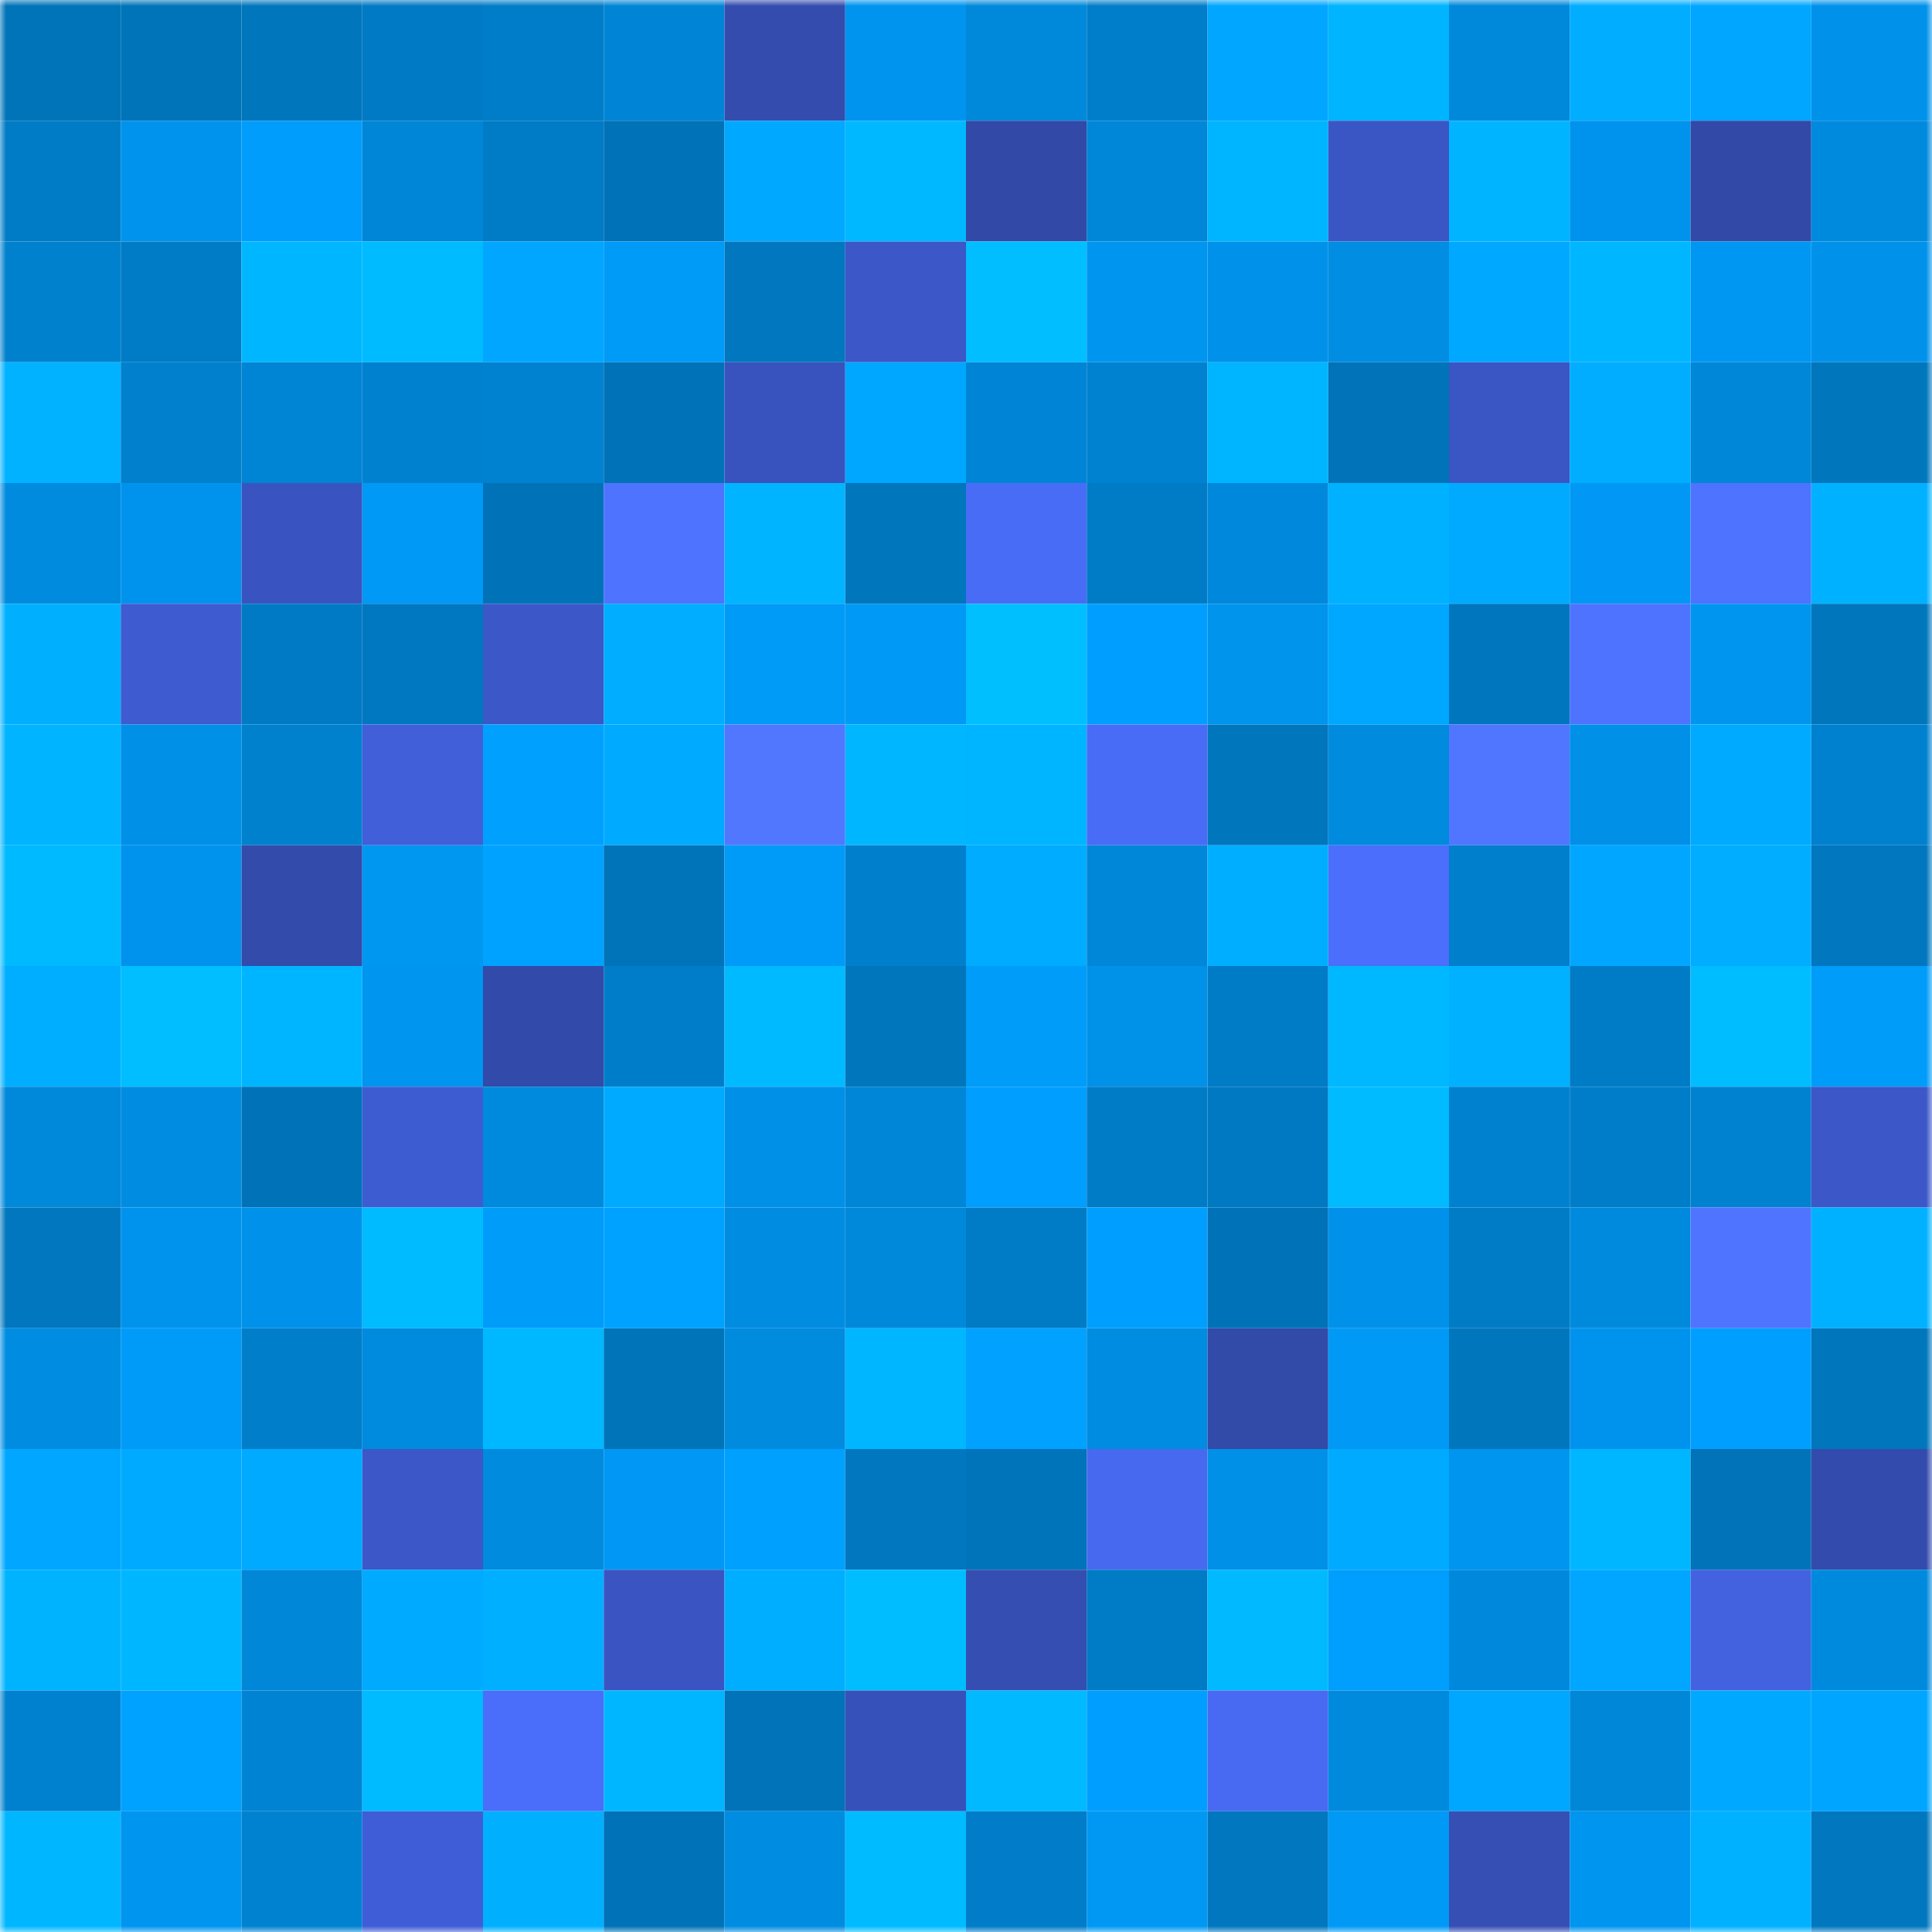 <svg viewBox="0 0 160 160" fill="none" role="img" xmlns="http://www.w3.org/2000/svg" width="240" height="240" name="ens%2C3dman.eth"><mask id="1386214222" mask-type="alpha" maskUnits="userSpaceOnUse" x="0" y="0" width="160" height="160"><rect width="160" height="160" fill="#FFFFFF"></rect></mask><g mask="url(#1386214222)"><rect x="0" y="0" width="10" height="10" fill="#0074b9"></rect><rect x="10" y="0" width="10" height="10" fill="#0074b9"></rect><rect x="20" y="0" width="10" height="10" fill="#0076bd"></rect><rect x="30" y="0" width="10" height="10" fill="#007ac4"></rect><rect x="40" y="0" width="10" height="10" fill="#007dc8"></rect><rect x="50" y="0" width="10" height="10" fill="#0085d6"></rect><rect x="60" y="0" width="10" height="10" fill="#344cae"></rect><rect x="70" y="0" width="10" height="10" fill="#0094ee"></rect><rect x="80" y="0" width="10" height="10" fill="#0089db"></rect><rect x="90" y="0" width="10" height="10" fill="#007eca"></rect><rect x="100" y="0" width="10" height="10" fill="#00a6ff"></rect><rect x="110" y="0" width="10" height="10" fill="#00b4ff"></rect><rect x="120" y="0" width="10" height="10" fill="#0088db"></rect><rect x="130" y="0" width="10" height="10" fill="#00adff"></rect><rect x="140" y="0" width="10" height="10" fill="#00a6ff"></rect><rect x="150" y="0" width="10" height="10" fill="#0092eb"></rect><rect x="0" y="10" width="10" height="10" fill="#007cc6"></rect><rect x="10" y="10" width="10" height="10" fill="#0093ed"></rect><rect x="20" y="10" width="10" height="10" fill="#009dfc"></rect><rect x="30" y="10" width="10" height="10" fill="#0086d6"></rect><rect x="40" y="10" width="10" height="10" fill="#007bc6"></rect><rect x="50" y="10" width="10" height="10" fill="#0072b7"></rect><rect x="60" y="10" width="10" height="10" fill="#00a8ff"></rect><rect x="70" y="10" width="10" height="10" fill="#00b8ff"></rect><rect x="80" y="10" width="10" height="10" fill="#3249a7"></rect><rect x="90" y="10" width="10" height="10" fill="#0087d8"></rect><rect x="100" y="10" width="10" height="10" fill="#00b5ff"></rect><rect x="110" y="10" width="10" height="10" fill="#3a56c4"></rect><rect x="120" y="10" width="10" height="10" fill="#00b4ff"></rect><rect x="130" y="10" width="10" height="10" fill="#0093ed"></rect><rect x="140" y="10" width="10" height="10" fill="#3249a7"></rect><rect x="150" y="10" width="10" height="10" fill="#008ade"></rect><rect x="0" y="20" width="10" height="10" fill="#0081ce"></rect><rect x="10" y="20" width="10" height="10" fill="#007bc5"></rect><rect x="20" y="20" width="10" height="10" fill="#00b7ff"></rect><rect x="30" y="20" width="10" height="10" fill="#00bbff"></rect><rect x="40" y="20" width="10" height="10" fill="#00a6ff"></rect><rect x="50" y="20" width="10" height="10" fill="#009af7"></rect><rect x="60" y="20" width="10" height="10" fill="#0077bf"></rect><rect x="70" y="20" width="10" height="10" fill="#3b57c8"></rect><rect x="80" y="20" width="10" height="10" fill="#00beff"></rect><rect x="90" y="20" width="10" height="10" fill="#0096f0"></rect><rect x="100" y="20" width="10" height="10" fill="#0092ea"></rect><rect x="110" y="20" width="10" height="10" fill="#008de2"></rect><rect x="120" y="20" width="10" height="10" fill="#00a9ff"></rect><rect x="130" y="20" width="10" height="10" fill="#00b7ff"></rect><rect x="140" y="20" width="10" height="10" fill="#0097f2"></rect><rect x="150" y="20" width="10" height="10" fill="#0092eb"></rect><rect x="0" y="30" width="10" height="10" fill="#00b2ff"></rect><rect x="10" y="30" width="10" height="10" fill="#0080cd"></rect><rect x="20" y="30" width="10" height="10" fill="#0084d4"></rect><rect x="30" y="30" width="10" height="10" fill="#0081cf"></rect><rect x="40" y="30" width="10" height="10" fill="#0082d0"></rect><rect x="50" y="30" width="10" height="10" fill="#0072b7"></rect><rect x="60" y="30" width="10" height="10" fill="#3853bd"></rect><rect x="70" y="30" width="10" height="10" fill="#00a7ff"></rect><rect x="80" y="30" width="10" height="10" fill="#0085d6"></rect><rect x="90" y="30" width="10" height="10" fill="#0082d0"></rect><rect x="100" y="30" width="10" height="10" fill="#00b5ff"></rect><rect x="110" y="30" width="10" height="10" fill="#0073b9"></rect><rect x="120" y="30" width="10" height="10" fill="#3a56c5"></rect><rect x="130" y="30" width="10" height="10" fill="#00adff"></rect><rect x="140" y="30" width="10" height="10" fill="#0087d8"></rect><rect x="150" y="30" width="10" height="10" fill="#0076bd"></rect><rect x="0" y="40" width="10" height="10" fill="#008bdf"></rect><rect x="10" y="40" width="10" height="10" fill="#0093ed"></rect><rect x="20" y="40" width="10" height="10" fill="#3954c0"></rect><rect x="30" y="40" width="10" height="10" fill="#0099f5"></rect><rect x="40" y="40" width="10" height="10" fill="#0073b8"></rect><rect x="50" y="40" width="10" height="10" fill="#4e73ff"></rect><rect x="60" y="40" width="10" height="10" fill="#00b4ff"></rect><rect x="70" y="40" width="10" height="10" fill="#0076bd"></rect><rect x="80" y="40" width="10" height="10" fill="#496cf7"></rect><rect x="90" y="40" width="10" height="10" fill="#007bc5"></rect><rect x="100" y="40" width="10" height="10" fill="#0089dc"></rect><rect x="110" y="40" width="10" height="10" fill="#00b1ff"></rect><rect x="120" y="40" width="10" height="10" fill="#00abff"></rect><rect x="130" y="40" width="10" height="10" fill="#0098f4"></rect><rect x="140" y="40" width="10" height="10" fill="#4e73ff"></rect><rect x="150" y="40" width="10" height="10" fill="#00b1ff"></rect><rect x="0" y="50" width="10" height="10" fill="#00b0ff"></rect><rect x="10" y="50" width="10" height="10" fill="#3e5bd0"></rect><rect x="20" y="50" width="10" height="10" fill="#007ac4"></rect><rect x="30" y="50" width="10" height="10" fill="#0078c1"></rect><rect x="40" y="50" width="10" height="10" fill="#3b57c8"></rect><rect x="50" y="50" width="10" height="10" fill="#00adff"></rect><rect x="60" y="50" width="10" height="10" fill="#009af7"></rect><rect x="70" y="50" width="10" height="10" fill="#0099f5"></rect><rect x="80" y="50" width="10" height="10" fill="#00bfff"></rect><rect x="90" y="50" width="10" height="10" fill="#009fff"></rect><rect x="100" y="50" width="10" height="10" fill="#0094ed"></rect><rect x="110" y="50" width="10" height="10" fill="#00a7ff"></rect><rect x="120" y="50" width="10" height="10" fill="#0076be"></rect><rect x="130" y="50" width="10" height="10" fill="#4e73ff"></rect><rect x="140" y="50" width="10" height="10" fill="#0095ef"></rect><rect x="150" y="50" width="10" height="10" fill="#0076bd"></rect><rect x="0" y="60" width="10" height="10" fill="#00b4ff"></rect><rect x="10" y="60" width="10" height="10" fill="#0090e8"></rect><rect x="20" y="60" width="10" height="10" fill="#0081ce"></rect><rect x="30" y="60" width="10" height="10" fill="#415fd9"></rect><rect x="40" y="60" width="10" height="10" fill="#00a0ff"></rect><rect x="50" y="60" width="10" height="10" fill="#00abff"></rect><rect x="60" y="60" width="10" height="10" fill="#5177ff"></rect><rect x="70" y="60" width="10" height="10" fill="#00b6ff"></rect><rect x="80" y="60" width="10" height="10" fill="#00b5ff"></rect><rect x="90" y="60" width="10" height="10" fill="#496cf7"></rect><rect x="100" y="60" width="10" height="10" fill="#0076bd"></rect><rect x="110" y="60" width="10" height="10" fill="#008bdf"></rect><rect x="120" y="60" width="10" height="10" fill="#5076ff"></rect><rect x="130" y="60" width="10" height="10" fill="#0090e8"></rect><rect x="140" y="60" width="10" height="10" fill="#00abff"></rect><rect x="150" y="60" width="10" height="10" fill="#0081cf"></rect><rect x="0" y="70" width="10" height="10" fill="#00baff"></rect><rect x="10" y="70" width="10" height="10" fill="#0093ed"></rect><rect x="20" y="70" width="10" height="10" fill="#334bab"></rect><rect x="30" y="70" width="10" height="10" fill="#0097f1"></rect><rect x="40" y="70" width="10" height="10" fill="#00a2ff"></rect><rect x="50" y="70" width="10" height="10" fill="#0074b9"></rect><rect x="60" y="70" width="10" height="10" fill="#009af8"></rect><rect x="70" y="70" width="10" height="10" fill="#007fcc"></rect><rect x="80" y="70" width="10" height="10" fill="#00acff"></rect><rect x="90" y="70" width="10" height="10" fill="#0087d8"></rect><rect x="100" y="70" width="10" height="10" fill="#00aeff"></rect><rect x="110" y="70" width="10" height="10" fill="#4b6efc"></rect><rect x="120" y="70" width="10" height="10" fill="#007fcc"></rect><rect x="130" y="70" width="10" height="10" fill="#00a6ff"></rect><rect x="140" y="70" width="10" height="10" fill="#00adff"></rect><rect x="150" y="70" width="10" height="10" fill="#0077bf"></rect><rect x="0" y="80" width="10" height="10" fill="#00aeff"></rect><rect x="10" y="80" width="10" height="10" fill="#00beff"></rect><rect x="20" y="80" width="10" height="10" fill="#00b5ff"></rect><rect x="30" y="80" width="10" height="10" fill="#0095ee"></rect><rect x="40" y="80" width="10" height="10" fill="#324aa9"></rect><rect x="50" y="80" width="10" height="10" fill="#007dc9"></rect><rect x="60" y="80" width="10" height="10" fill="#00baff"></rect><rect x="70" y="80" width="10" height="10" fill="#0076bd"></rect><rect x="80" y="80" width="10" height="10" fill="#009cfa"></rect><rect x="90" y="80" width="10" height="10" fill="#0091e9"></rect><rect x="100" y="80" width="10" height="10" fill="#007cc7"></rect><rect x="110" y="80" width="10" height="10" fill="#00b8ff"></rect><rect x="120" y="80" width="10" height="10" fill="#00b1ff"></rect><rect x="130" y="80" width="10" height="10" fill="#007cc6"></rect><rect x="140" y="80" width="10" height="10" fill="#00bdff"></rect><rect x="150" y="80" width="10" height="10" fill="#009cfa"></rect><rect x="0" y="90" width="10" height="10" fill="#0088da"></rect><rect x="10" y="90" width="10" height="10" fill="#008ce0"></rect><rect x="20" y="90" width="10" height="10" fill="#0073b8"></rect><rect x="30" y="90" width="10" height="10" fill="#3e5cd2"></rect><rect x="40" y="90" width="10" height="10" fill="#008add"></rect><rect x="50" y="90" width="10" height="10" fill="#00abff"></rect><rect x="60" y="90" width="10" height="10" fill="#0090e8"></rect><rect x="70" y="90" width="10" height="10" fill="#0086d6"></rect><rect x="80" y="90" width="10" height="10" fill="#009efe"></rect><rect x="90" y="90" width="10" height="10" fill="#007cc6"></rect><rect x="100" y="90" width="10" height="10" fill="#0079c2"></rect><rect x="110" y="90" width="10" height="10" fill="#00bbff"></rect><rect x="120" y="90" width="10" height="10" fill="#0081cf"></rect><rect x="130" y="90" width="10" height="10" fill="#007dc9"></rect><rect x="140" y="90" width="10" height="10" fill="#0082d1"></rect><rect x="150" y="90" width="10" height="10" fill="#3b57c8"></rect><rect x="0" y="100" width="10" height="10" fill="#0077bf"></rect><rect x="10" y="100" width="10" height="10" fill="#0093ed"></rect><rect x="20" y="100" width="10" height="10" fill="#0092ea"></rect><rect x="30" y="100" width="10" height="10" fill="#00bbff"></rect><rect x="40" y="100" width="10" height="10" fill="#009cfa"></rect><rect x="50" y="100" width="10" height="10" fill="#00a2ff"></rect><rect x="60" y="100" width="10" height="10" fill="#008ce0"></rect><rect x="70" y="100" width="10" height="10" fill="#0089db"></rect><rect x="80" y="100" width="10" height="10" fill="#007bc5"></rect><rect x="90" y="100" width="10" height="10" fill="#009fff"></rect><rect x="100" y="100" width="10" height="10" fill="#0072b7"></rect><rect x="110" y="100" width="10" height="10" fill="#0092eb"></rect><rect x="120" y="100" width="10" height="10" fill="#007bc5"></rect><rect x="130" y="100" width="10" height="10" fill="#008add"></rect><rect x="140" y="100" width="10" height="10" fill="#4f74ff"></rect><rect x="150" y="100" width="10" height="10" fill="#00b1ff"></rect><rect x="0" y="110" width="10" height="10" fill="#008ce1"></rect><rect x="10" y="110" width="10" height="10" fill="#009bf8"></rect><rect x="20" y="110" width="10" height="10" fill="#007eca"></rect><rect x="30" y="110" width="10" height="10" fill="#008bdf"></rect><rect x="40" y="110" width="10" height="10" fill="#00b8ff"></rect><rect x="50" y="110" width="10" height="10" fill="#0074b9"></rect><rect x="60" y="110" width="10" height="10" fill="#008bdf"></rect><rect x="70" y="110" width="10" height="10" fill="#00b6ff"></rect><rect x="80" y="110" width="10" height="10" fill="#00a1ff"></rect><rect x="90" y="110" width="10" height="10" fill="#008ce1"></rect><rect x="100" y="110" width="10" height="10" fill="#324aa8"></rect><rect x="110" y="110" width="10" height="10" fill="#0099f5"></rect><rect x="120" y="110" width="10" height="10" fill="#0076bd"></rect><rect x="130" y="110" width="10" height="10" fill="#0093ed"></rect><rect x="140" y="110" width="10" height="10" fill="#009fff"></rect><rect x="150" y="110" width="10" height="10" fill="#0076bd"></rect><rect x="0" y="120" width="10" height="10" fill="#00a6ff"></rect><rect x="10" y="120" width="10" height="10" fill="#00abff"></rect><rect x="20" y="120" width="10" height="10" fill="#00aaff"></rect><rect x="30" y="120" width="10" height="10" fill="#3b57c8"></rect><rect x="40" y="120" width="10" height="10" fill="#008bdf"></rect><rect x="50" y="120" width="10" height="10" fill="#0098f4"></rect><rect x="60" y="120" width="10" height="10" fill="#00a0ff"></rect><rect x="70" y="120" width="10" height="10" fill="#0077bf"></rect><rect x="80" y="120" width="10" height="10" fill="#0074ba"></rect><rect x="90" y="120" width="10" height="10" fill="#4769f0"></rect><rect x="100" y="120" width="10" height="10" fill="#0090e7"></rect><rect x="110" y="120" width="10" height="10" fill="#00aaff"></rect><rect x="120" y="120" width="10" height="10" fill="#0095ef"></rect><rect x="130" y="120" width="10" height="10" fill="#00b7ff"></rect><rect x="140" y="120" width="10" height="10" fill="#0073b9"></rect><rect x="150" y="120" width="10" height="10" fill="#334bac"></rect><rect x="0" y="130" width="10" height="10" fill="#00b3ff"></rect><rect x="10" y="130" width="10" height="10" fill="#00b7ff"></rect><rect x="20" y="130" width="10" height="10" fill="#0087d8"></rect><rect x="30" y="130" width="10" height="10" fill="#00aaff"></rect><rect x="40" y="130" width="10" height="10" fill="#00afff"></rect><rect x="50" y="130" width="10" height="10" fill="#3a55c2"></rect><rect x="60" y="130" width="10" height="10" fill="#00aeff"></rect><rect x="70" y="130" width="10" height="10" fill="#00bdff"></rect><rect x="80" y="130" width="10" height="10" fill="#354eb1"></rect><rect x="90" y="130" width="10" height="10" fill="#007bc5"></rect><rect x="100" y="130" width="10" height="10" fill="#00b9ff"></rect><rect x="110" y="130" width="10" height="10" fill="#009efd"></rect><rect x="120" y="130" width="10" height="10" fill="#0089dc"></rect><rect x="130" y="130" width="10" height="10" fill="#00a6ff"></rect><rect x="140" y="130" width="10" height="10" fill="#4362e0"></rect><rect x="150" y="130" width="10" height="10" fill="#008ade"></rect><rect x="0" y="140" width="10" height="10" fill="#0081cf"></rect><rect x="10" y="140" width="10" height="10" fill="#00a2ff"></rect><rect x="20" y="140" width="10" height="10" fill="#0083d2"></rect><rect x="30" y="140" width="10" height="10" fill="#00bbff"></rect><rect x="40" y="140" width="10" height="10" fill="#4a6dfa"></rect><rect x="50" y="140" width="10" height="10" fill="#00b7ff"></rect><rect x="60" y="140" width="10" height="10" fill="#0073b9"></rect><rect x="70" y="140" width="10" height="10" fill="#3751ba"></rect><rect x="80" y="140" width="10" height="10" fill="#00b9ff"></rect><rect x="90" y="140" width="10" height="10" fill="#009fff"></rect><rect x="100" y="140" width="10" height="10" fill="#486af2"></rect><rect x="110" y="140" width="10" height="10" fill="#008ade"></rect><rect x="120" y="140" width="10" height="10" fill="#00a7ff"></rect><rect x="130" y="140" width="10" height="10" fill="#0087d8"></rect><rect x="140" y="140" width="10" height="10" fill="#00a9ff"></rect><rect x="150" y="140" width="10" height="10" fill="#00a5ff"></rect><rect x="0" y="150" width="10" height="10" fill="#00b7ff"></rect><rect x="10" y="150" width="10" height="10" fill="#0095ef"></rect><rect x="20" y="150" width="10" height="10" fill="#0082d1"></rect><rect x="30" y="150" width="10" height="10" fill="#3f5dd6"></rect><rect x="40" y="150" width="10" height="10" fill="#00b0ff"></rect><rect x="50" y="150" width="10" height="10" fill="#0072b7"></rect><rect x="60" y="150" width="10" height="10" fill="#008ce0"></rect><rect x="70" y="150" width="10" height="10" fill="#00bbff"></rect><rect x="80" y="150" width="10" height="10" fill="#007cc8"></rect><rect x="90" y="150" width="10" height="10" fill="#0098f3"></rect><rect x="100" y="150" width="10" height="10" fill="#0077bf"></rect><rect x="110" y="150" width="10" height="10" fill="#0099f6"></rect><rect x="120" y="150" width="10" height="10" fill="#364fb5"></rect><rect x="130" y="150" width="10" height="10" fill="#0095ef"></rect><rect x="140" y="150" width="10" height="10" fill="#00b1ff"></rect><rect x="150" y="150" width="10" height="10" fill="#0077bf"></rect></g></svg>